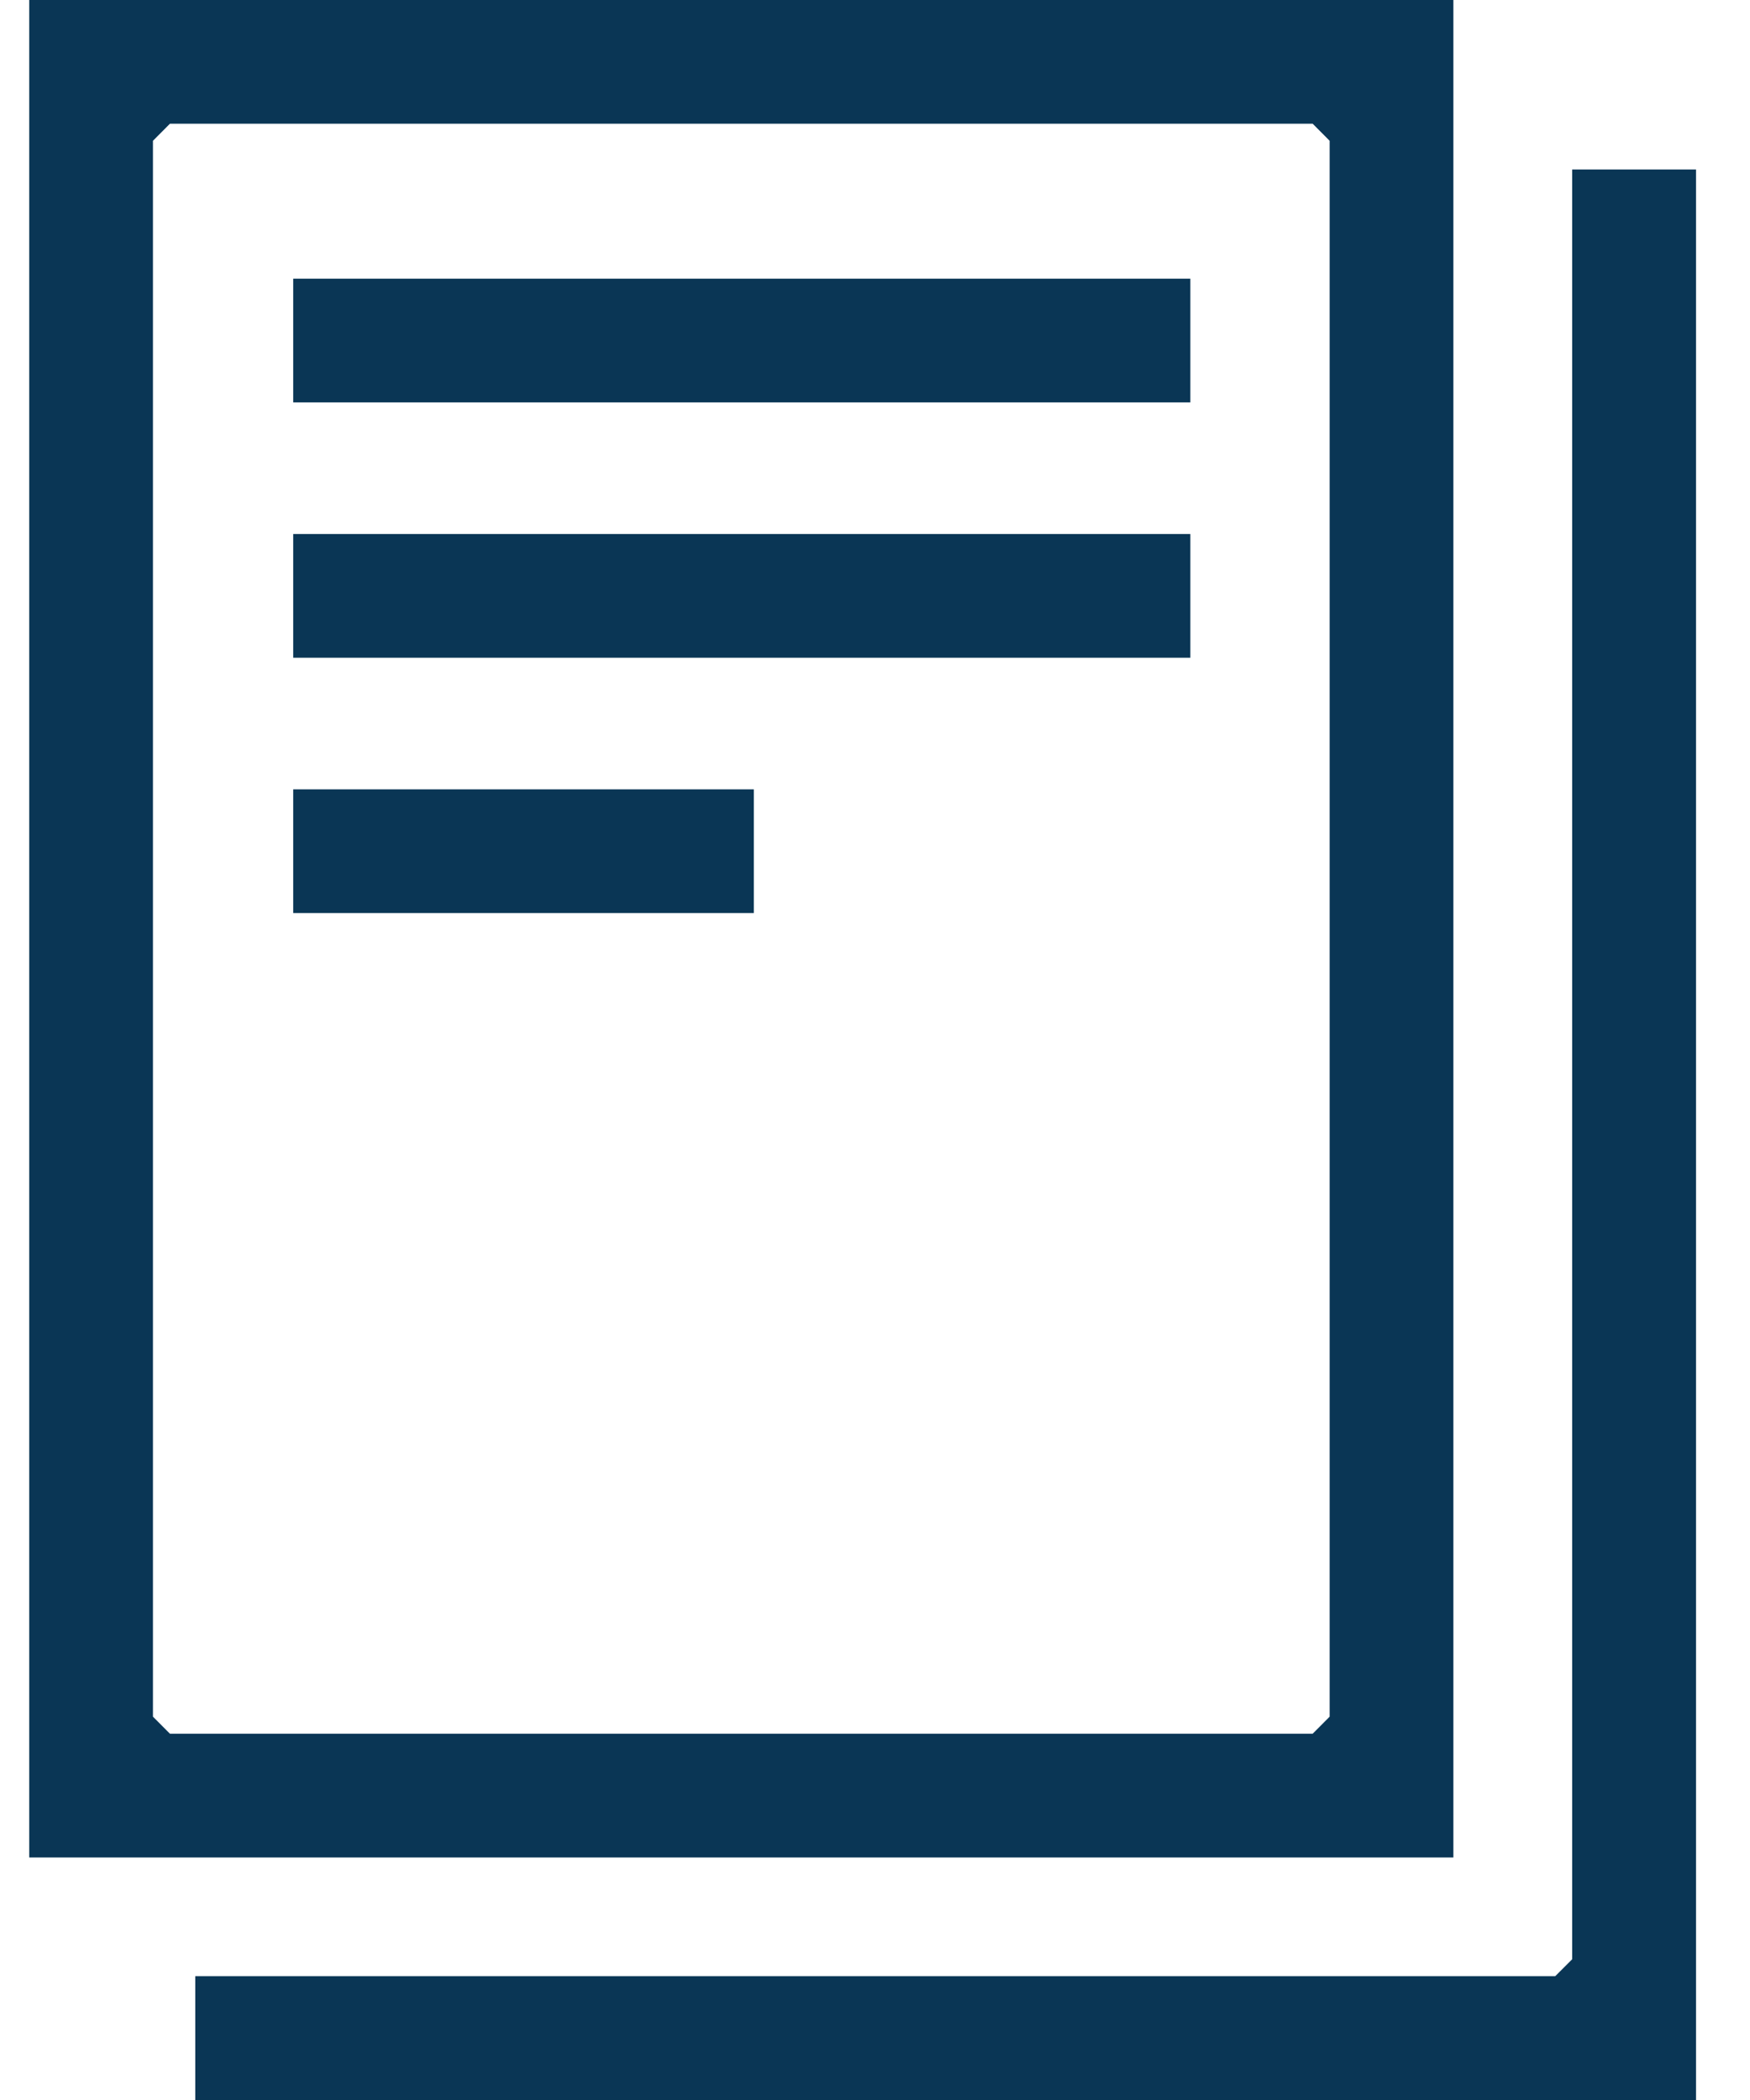 <svg width="20" height="24" viewBox="0 0 20 24" fill="none" xmlns="http://www.w3.org/2000/svg">
<g id="Frame 1073716873">
<path id="Vector" d="M13.604 3.185H3.351V4.599H13.604V3.185Z" fill="#0A3655"/>
<path id="Vector_2" d="M13.604 6.103H3.351V7.517H13.604V6.103Z" fill="#0A3655"/>
<path id="Vector_3" d="M8.615 9.021H3.351V10.435H8.615V9.021Z" fill="#0A3655"/>
<path id="Vector_4" d="M2.232 24V22.585H17.774L17.968 22.391V1.937H19.383V24H2.232Z" fill="#0A3655"/>
<path id="Vector_5" d="M0.334 21.228V0H16.61V21.228H0.334ZM1.748 1.609V19.619L1.942 19.814H15.002L15.196 19.619V1.609L15.002 1.414H1.942L1.748 1.609Z" fill="#0A3655"/>
</g>
</svg>
